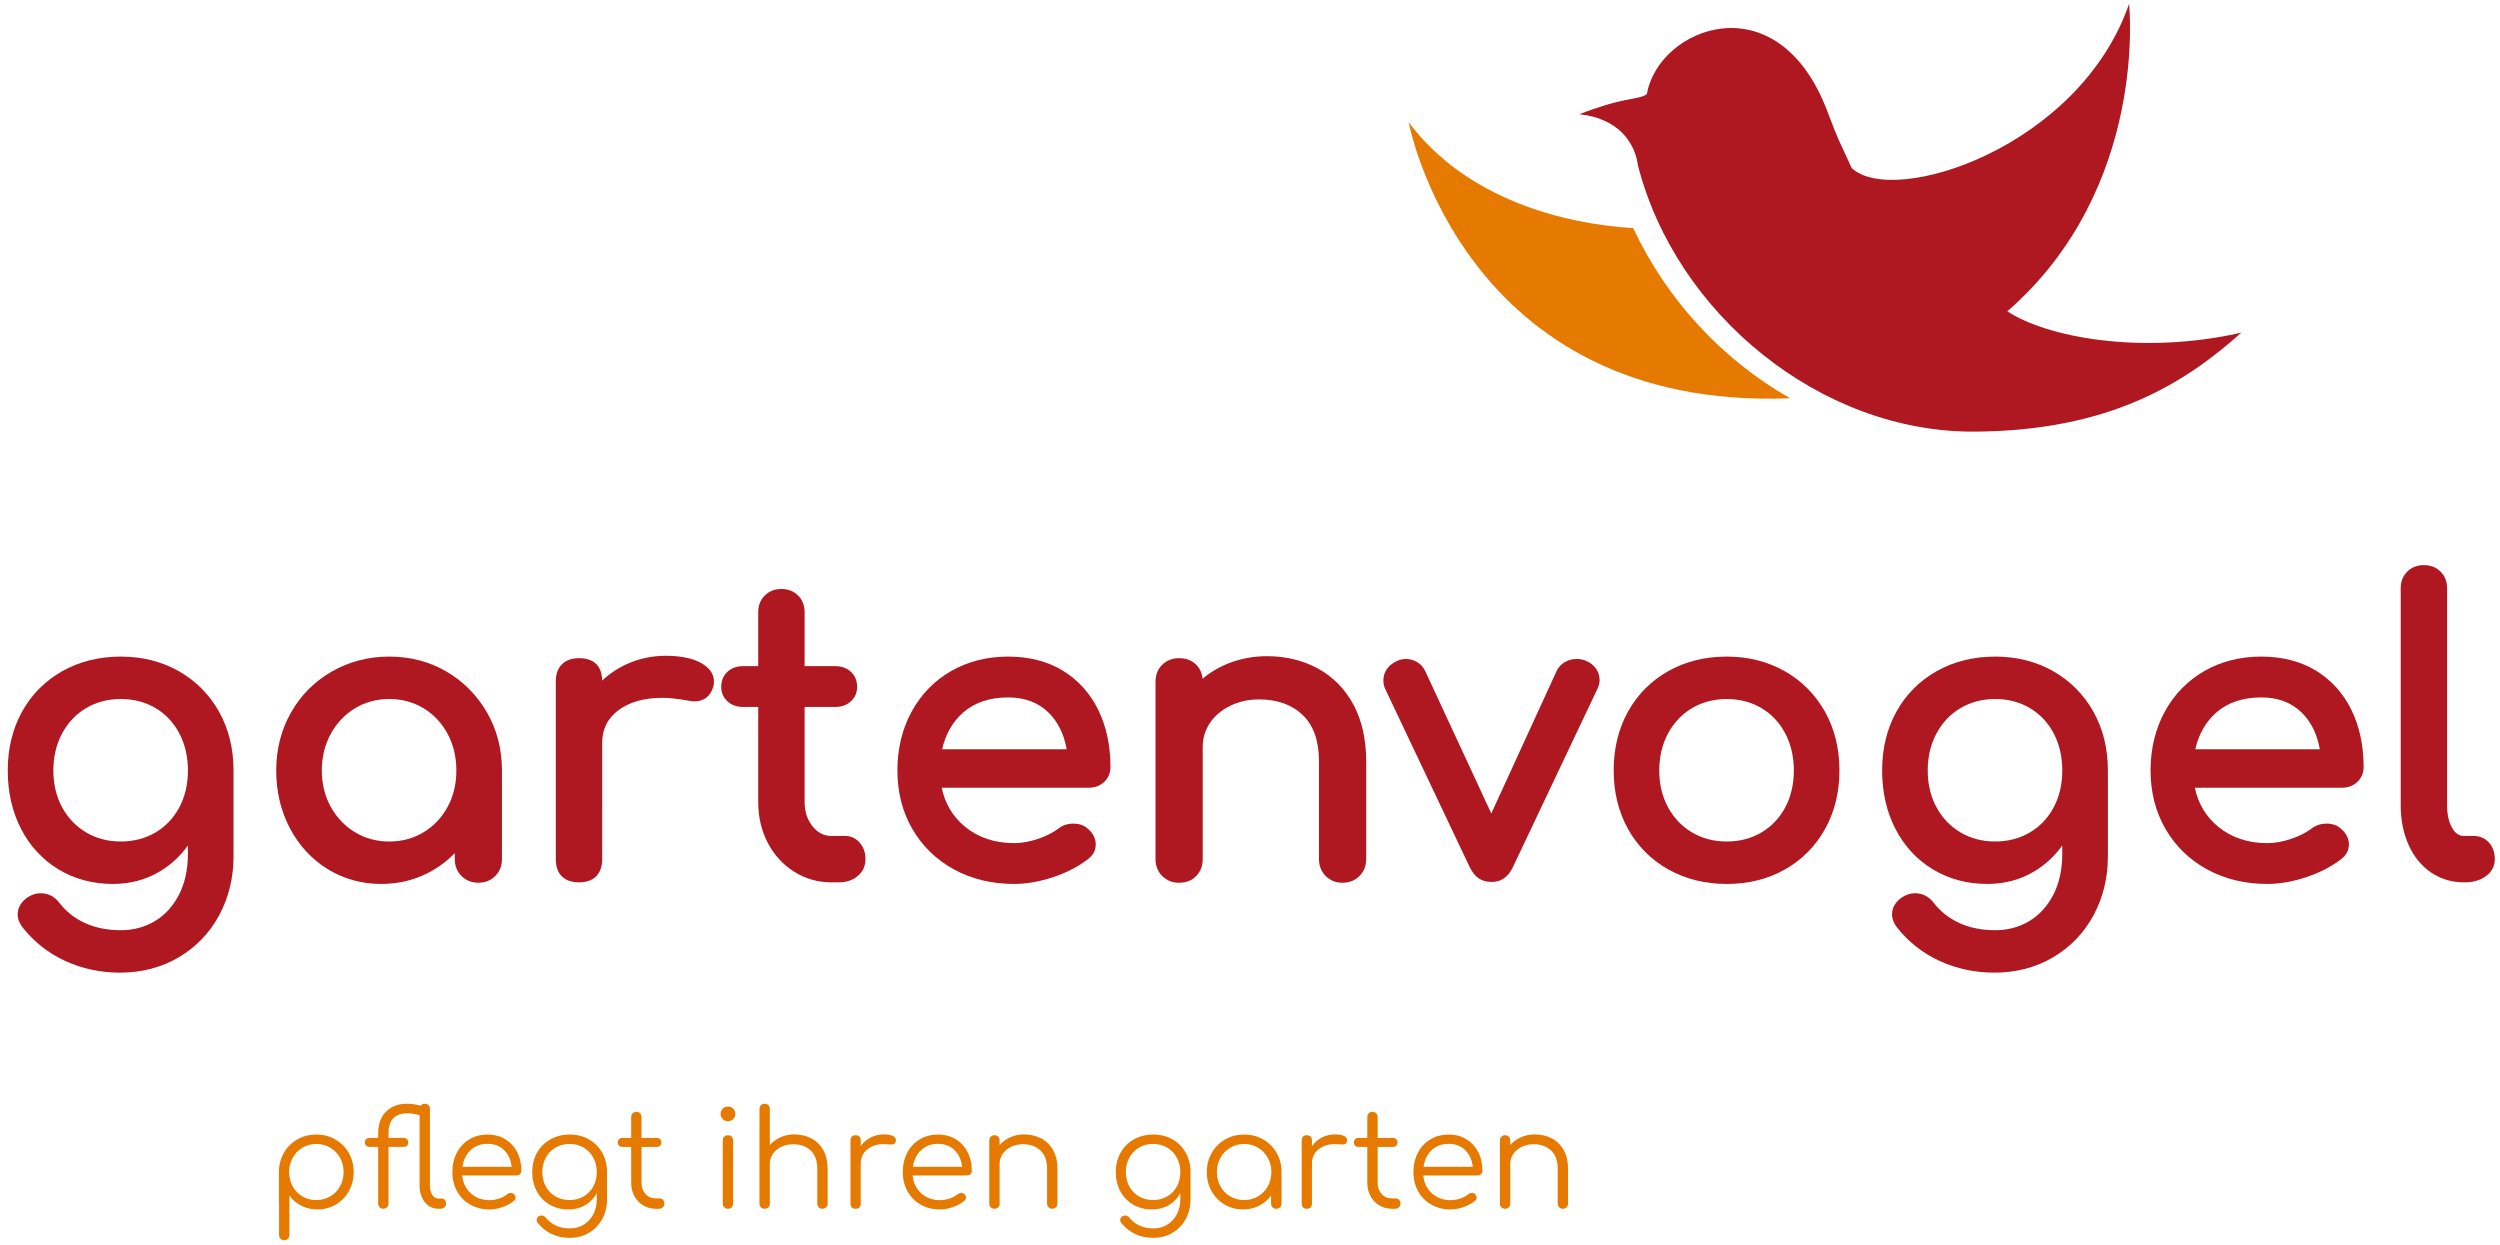 <?xml version="1.0" encoding="utf-8"?>
<!-- Generator: Adobe Illustrator 22.1.0, SVG Export Plug-In . SVG Version: 6.00 Build 0)  -->
<svg version="1.1" id="Ebene_1" xmlns="http://www.w3.org/2000/svg" xmlns:xlink="http://www.w3.org/1999/xlink" x="0px" y="0px"
	 viewBox="0 0 213.823 106.515" style="enable-background:new 0 0 213.823 106.515;" xml:space="preserve">
<style type="text/css">
	.st0{fill:#AF1821;}
	.st1{fill:#E67900;}
</style>
<g>
	<g>
		<path class="st0" d="M171.685,26.625c12.129-10.55,10.412-26.291,10.412-26.291c-4.244,12.28-20.137,17.404-23.723,14.039
			c-1.181-2.61-1.044-2.102-2.074-4.835c-4.258-11.278-14.478-7.17-15.44-1.497c-0.247,0.261-1.195,0.385-1.923,0.536
			c-0.659,0.137-1.333,0.316-1.91,0.508c-1.126,0.343-1.937,0.687-1.937,0.687c0.824,0.082,1.511,0.275,2.089,0.536
			c2.692,1.168,2.884,3.709,2.912,3.833c3.242,12.692,15.618,22.885,28.846,22.775c11.388-0.083,17.775-4.011,22.762-8.462
			C182.963,30.416,174.927,28.782,171.685,26.625z"/>
	</g>
</g>
<path class="st1" d="M139.687,19.51c-5.868-0.352-14.243-2.426-19.203-9.053c0,0,4.594,24.692,32.619,23.608
	C147.263,30.731,142.561,25.636,139.687,19.51z"/>
<g>
	<path class="st0" d="M15.288,57.402c-1.456-0.826-3.122-1.245-4.954-1.245c-1.854,0-3.538,0.419-5.003,1.244
		c-1.469,0.828-2.627,1.992-3.441,3.46c-0.814,1.464-1.227,3.159-1.227,5.036c0,1.852,0.383,3.532,1.137,4.994
		c0.757,1.469,1.833,2.634,3.2,3.463c1.366,0.829,2.932,1.249,4.655,1.249c1.497,0,2.862-0.369,4.058-1.096
		c0.923-0.56,1.714-1.296,2.359-2.196v0.695c0,1.375-0.264,2.572-0.783,3.559c-0.518,0.979-1.214,1.731-2.071,2.235
		c-0.859,0.505-1.83,0.76-2.884,0.76c-1.133,0-2.158-0.203-3.046-0.604c-0.883-0.398-1.625-0.982-2.205-1.733
		c-0.417-0.548-0.962-0.826-1.62-0.826c-0.371,0-0.743,0.118-1.117,0.359c-0.553,0.395-0.834,0.884-0.834,1.455
		c0,0.381,0.147,0.76,0.437,1.129c0.976,1.232,2.201,2.192,3.641,2.853c1.437,0.661,3.01,0.996,4.677,0.996
		c1.856,0,3.547-0.443,5.025-1.315c1.478-0.873,2.641-2.083,3.456-3.596c0.812-1.509,1.225-3.202,1.225-5.033v-7.347
		c0-1.877-0.418-3.573-1.244-5.038C17.902,59.392,16.744,58.229,15.288,57.402z M7.367,60.562c0.87-0.515,1.869-0.776,2.968-0.776
		c1.1,0,2.099,0.261,2.968,0.777c0.867,0.513,1.553,1.242,2.037,2.166c0.487,0.931,0.733,1.998,0.733,3.168
		s-0.246,2.231-0.732,3.149c-0.483,0.913-1.169,1.637-2.038,2.151c-0.869,0.515-1.868,0.776-2.968,0.776
		c-1.099,0-2.098-0.261-2.968-0.776c-0.87-0.517-1.562-1.241-2.055-2.153c-0.497-0.917-0.748-1.976-0.748-3.147
		s0.251-2.237,0.749-3.166C5.807,61.807,6.498,61.078,7.367,60.562z"/>
	<path class="st0" d="M38.183,57.438c-1.455-0.85-3.099-1.281-4.888-1.281c-1.788,0-3.443,0.431-4.92,1.28s-2.651,2.029-3.489,3.507
		c-0.837,1.477-1.262,3.143-1.262,4.953c0,1.808,0.395,3.472,1.172,4.945c0.779,1.478,1.867,2.653,3.232,3.494
		c1.365,0.841,2.909,1.267,4.588,1.267c1.351,0,2.628-0.284,3.795-0.845c0.938-0.45,1.771-1.05,2.485-1.789v0.513
		c0,0.575,0.194,1.061,0.577,1.442c0.383,0.382,0.868,0.576,1.442,0.576c0.574,0,1.059-0.194,1.442-0.577
		c0.382-0.383,0.576-0.868,0.576-1.442v-7.585c0-1.81-0.431-3.477-1.279-4.955C40.805,59.467,39.638,58.288,38.183,57.438z
		 M30.364,60.578c0.869-0.526,1.855-0.792,2.931-0.792s2.062,0.267,2.932,0.792s1.561,1.262,2.056,2.187
		c0.498,0.93,0.75,1.984,0.75,3.132c0,1.147-0.252,2.195-0.749,3.114c-0.495,0.915-1.187,1.645-2.056,2.171h0
		c-0.869,0.526-1.855,0.792-2.932,0.792c-1.077,0-2.063-0.267-2.932-0.792c-0.872-0.526-1.569-1.258-2.075-2.173
		c-0.507-0.917-0.764-1.964-0.764-3.111c0-1.148,0.257-2.201,0.765-3.13C28.794,61.842,29.493,61.105,30.364,60.578z"/>
	<path class="st0" d="M59.892,56.667c-0.72-0.383-1.714-0.578-2.957-0.578c-1.17,0-2.286,0.238-3.314,0.706
		c-0.801,0.364-1.511,0.84-2.118,1.419c-0.022-1.257-0.707-1.921-1.984-1.921c-0.62,0-1.11,0.177-1.458,0.525
		c-0.349,0.349-0.525,0.84-0.525,1.459v15.205c0,0.645,0.178,1.143,0.529,1.479c0.347,0.335,0.836,0.505,1.455,0.505
		c0.644,0,1.142-0.178,1.48-0.53c0.334-0.348,0.504-0.837,0.504-1.455V63.55c0-1.187,0.452-2.103,1.384-2.801
		c0.942-0.707,2.212-1.065,3.775-1.065c0.546,0,1.273,0.078,2.155,0.232c0.246,0.05,0.431,0.074,0.567,0.074
		c0.83,0,1.395-0.448,1.63-1.284c0.033-0.1,0.048-0.236,0.048-0.429C61.063,57.623,60.669,57.081,59.892,56.667z"/>
	<path class="st0" d="M73.525,72.069c-0.338-0.378-0.758-0.571-1.249-0.571h-1.157c-0.642,0-1.17-0.266-1.616-0.814
		c-0.455-0.557-0.685-1.263-0.685-2.1v-8.118h2.608c0.547,0,1-0.163,1.349-0.483c0.354-0.327,0.534-0.74,0.534-1.229
		c0-0.534-0.18-0.97-0.534-1.297c-0.348-0.321-0.802-0.483-1.349-0.483h-2.608v-4.615c0-0.574-0.188-1.054-0.559-1.425
		c-0.373-0.371-0.852-0.559-1.425-0.559c-0.574,0-1.053,0.188-1.425,0.559c-0.372,0.371-0.56,0.851-0.56,1.425v4.615h-1.281
		c-0.548,0-1.001,0.163-1.35,0.483c-0.353,0.326-0.533,0.762-0.533,1.297c0,0.489,0.18,0.903,0.533,1.229
		c0.348,0.321,0.802,0.483,1.35,0.483h1.281v8.118c0,1.288,0.274,2.465,0.814,3.499c0.542,1.037,1.303,1.869,2.261,2.473
		c0.959,0.604,2.034,0.911,3.195,0.911h0.612c0.657,0,1.206-0.183,1.63-0.543c0.439-0.373,0.662-0.857,0.662-1.441
		C74.023,72.916,73.855,72.44,73.525,72.069L73.525,72.069z"/>
	<path class="st0" d="M90.893,57.355c-1.31-0.795-2.881-1.198-4.671-1.198c-1.811,0-3.455,0.419-4.887,1.246
		c-1.435,0.828-2.569,1.999-3.373,3.478c-0.801,1.475-1.208,3.163-1.208,5.017c0,1.857,0.431,3.542,1.28,5.006
		c0.85,1.467,2.048,2.631,3.562,3.458c1.509,0.824,3.238,1.242,5.137,1.242c1.07,0,2.205-0.2,3.373-0.594
		c1.172-0.395,2.167-0.914,2.954-1.538c0.437-0.327,0.659-0.747,0.659-1.248c0-0.517-0.241-0.979-0.706-1.366
		c-0.303-0.274-0.71-0.414-1.211-0.414c-0.494,0-0.931,0.146-1.295,0.433c-0.448,0.342-1.033,0.637-1.738,0.875
		c-0.704,0.239-1.388,0.359-2.035,0.359c-1.648,0-3.059-0.47-4.191-1.398c-1.047-0.857-1.719-1.98-2-3.341h12.586
		c0.528,0,0.972-0.17,1.319-0.505h0c0.351-0.337,0.528-0.767,0.528-1.275c0-1.827-0.353-3.471-1.049-4.887
		C93.224,59.278,92.204,58.151,90.893,57.355z M86.222,59.65c1.413,0,2.571,0.431,3.442,1.28c0.813,0.794,1.34,1.854,1.568,3.153
		h-10.65c0.292-1.294,0.895-2.35,1.797-3.143C83.352,60.084,84.645,59.65,86.222,59.65z"/>
	<path class="st0" d="M112.719,57.178c-1.284-0.7-2.749-1.055-4.354-1.055c-1.164,0-2.274,0.207-3.302,0.616
		c-0.822,0.327-1.562,0.768-2.209,1.313c-0.048-0.48-0.231-0.883-0.547-1.2c-0.371-0.371-0.862-0.559-1.459-0.559
		c-0.573,0-1.057,0.187-1.438,0.556c-0.385,0.372-0.58,0.864-0.58,1.463v15.171c0,0.575,0.194,1.061,0.576,1.442
		c0.382,0.382,0.867,0.577,1.442,0.577c0.599,0,1.091-0.195,1.463-0.58c0.369-0.382,0.556-0.866,0.556-1.438V63.89
		c0-0.755,0.207-1.446,0.615-2.053c0.412-0.612,0.993-1.106,1.727-1.468c0.741-0.365,1.574-0.549,2.478-0.549
		c1.549,0,2.805,0.449,3.733,1.333c0.924,0.881,1.392,2.214,1.392,3.961v8.368c0,0.575,0.194,1.061,0.576,1.442
		c0.382,0.382,0.867,0.577,1.442,0.577c0.574,0,1.06-0.194,1.443-0.577c0.382-0.383,0.576-0.868,0.576-1.442v-8.368
		c0-1.874-0.367-3.503-1.089-4.846C115.032,58.923,114.009,57.883,112.719,57.178z"/>
	<path class="st0" d="M135.738,56.561c-0.536-0.269-1.286-0.282-1.881,0.058c-0.311,0.175-0.549,0.427-0.714,0.758l-5.594,12.197
		l-5.664-12.206c-0.16-0.32-0.391-0.571-0.688-0.747c-0.584-0.345-1.296-0.323-1.768-0.061c-0.736,0.368-1.109,0.923-1.109,1.648
		c0,0.271,0.056,0.52,0.163,0.733l7.215,15.21c0.229,0.457,0.482,0.776,0.774,0.975c0.296,0.202,0.67,0.304,1.112,0.304
		c0.821,0,1.434-0.434,1.821-1.285l7.209-15.201c0.132-0.267,0.2-0.526,0.2-0.772c0-0.35-0.096-0.671-0.286-0.957
		C136.34,56.938,136.071,56.715,135.738,56.561z"/>
	<path class="st0" d="M152.641,57.402c-1.456-0.826-3.122-1.245-4.954-1.245c-1.854,0-3.538,0.419-5.003,1.244
		c-1.469,0.828-2.627,1.992-3.441,3.46c-0.814,1.464-1.227,3.159-1.227,5.036c0,1.855,0.413,3.538,1.226,5.002
		c0.815,1.469,1.973,2.633,3.442,3.46c1.465,0.825,3.148,1.244,5.003,1.244s3.533-0.419,4.988-1.245
		c1.456-0.827,2.608-1.991,3.424-3.459c0.814-1.464,1.227-3.147,1.227-5.002c0-1.877-0.418-3.573-1.244-5.038
		C155.254,59.392,154.097,58.229,152.641,57.402z M150.655,71.198c-0.869,0.515-1.868,0.776-2.968,0.776
		c-1.099,0-2.098-0.261-2.968-0.776c-0.87-0.517-1.562-1.241-2.055-2.153c-0.497-0.917-0.748-1.976-0.748-3.147
		s0.251-2.237,0.749-3.166c0.495-0.924,1.186-1.654,2.055-2.169c0.87-0.515,1.869-0.776,2.968-0.776c1.1,0,2.099,0.261,2.968,0.777
		c0.867,0.513,1.553,1.242,2.037,2.166c0.487,0.931,0.733,1.998,0.733,3.168s-0.246,2.231-0.732,3.149
		C152.209,69.959,151.524,70.683,150.655,71.198z"/>
	<path class="st0" d="M175.601,57.402c-1.456-0.826-3.122-1.245-4.954-1.245c-1.854,0-3.538,0.419-5.003,1.244
		c-1.469,0.828-2.627,1.992-3.441,3.46c-0.814,1.464-1.227,3.159-1.227,5.036c0,1.852,0.383,3.532,1.137,4.994
		c0.757,1.469,1.833,2.634,3.2,3.463c1.366,0.829,2.932,1.249,4.655,1.249c1.497,0,2.862-0.369,4.058-1.096
		c0.923-0.56,1.714-1.296,2.359-2.196v0.695c0,1.375-0.264,2.572-0.783,3.559c-0.518,0.979-1.214,1.731-2.071,2.235
		c-0.859,0.505-1.83,0.76-2.884,0.76c-1.133,0-2.158-0.203-3.046-0.604c-0.883-0.398-1.625-0.982-2.205-1.733
		c-0.417-0.548-0.962-0.826-1.62-0.826c-0.371,0-0.743,0.118-1.117,0.359c-0.553,0.395-0.834,0.884-0.834,1.455
		c0,0.381,0.147,0.76,0.437,1.129c0.976,1.232,2.201,2.192,3.641,2.853c1.437,0.661,3.01,0.996,4.677,0.996
		c1.856,0,3.547-0.443,5.025-1.315c1.478-0.873,2.641-2.083,3.456-3.596c0.812-1.509,1.225-3.202,1.225-5.033v-7.347
		c0-1.877-0.418-3.573-1.244-5.038C178.214,59.392,177.057,58.229,175.601,57.402z M167.68,60.562
		c0.87-0.515,1.869-0.776,2.968-0.776c1.1,0,2.099,0.261,2.968,0.777c0.867,0.513,1.553,1.242,2.037,2.166
		c0.487,0.931,0.733,1.998,0.733,3.168s-0.246,2.231-0.732,3.149c-0.483,0.913-1.169,1.637-2.038,2.151
		c-0.869,0.515-1.868,0.776-2.968,0.776c-1.099,0-2.098-0.261-2.968-0.776c-0.87-0.517-1.562-1.241-2.055-2.153
		c-0.497-0.917-0.748-1.976-0.748-3.147s0.251-2.237,0.749-3.166C166.12,61.807,166.81,61.078,167.68,60.562z"/>
	<path class="st0" d="M198.075,57.355c-1.31-0.795-2.881-1.198-4.671-1.198c-1.811,0-3.455,0.419-4.887,1.246
		c-1.435,0.828-2.569,1.999-3.373,3.478c-0.801,1.475-1.208,3.163-1.208,5.017c0,1.857,0.431,3.542,1.28,5.006
		c0.85,1.467,2.048,2.631,3.562,3.458c1.509,0.824,3.238,1.242,5.137,1.242c1.07,0,2.205-0.2,3.373-0.594
		c1.172-0.395,2.167-0.914,2.954-1.538c0.437-0.327,0.659-0.747,0.659-1.248c0-0.517-0.241-0.979-0.706-1.366
		c-0.303-0.274-0.71-0.414-1.211-0.414c-0.494,0-0.931,0.146-1.295,0.433c-0.448,0.342-1.033,0.637-1.738,0.875
		c-0.704,0.239-1.388,0.359-2.035,0.359c-1.648,0-3.059-0.47-4.191-1.398c-1.047-0.857-1.719-1.98-2-3.341h12.586
		c0.528,0,0.972-0.17,1.319-0.505h0c0.351-0.337,0.528-0.767,0.528-1.275c0-1.827-0.353-3.471-1.049-4.887
		C200.406,59.278,199.386,58.151,198.075,57.355z M193.403,59.65c1.413,0,2.571,0.431,3.442,1.28
		c0.813,0.794,1.34,1.854,1.568,3.153h-10.65c0.292-1.294,0.895-2.35,1.797-3.143C190.534,60.084,191.827,59.65,193.403,59.65z"/>
	<path class="st0" d="M212.884,72.069c-0.339-0.378-0.782-0.571-1.317-0.571h-0.851c-0.394,0-0.714-0.221-0.979-0.675
		c-0.291-0.499-0.438-1.149-0.438-1.933V50.318c0-0.575-0.188-1.054-0.559-1.425c-0.373-0.371-0.852-0.56-1.425-0.56
		c-0.574,0-1.054,0.188-1.425,0.56c-0.372,0.37-0.56,0.85-0.56,1.425v18.573c0,1.236,0.226,2.368,0.671,3.364
		c0.45,1.008,1.096,1.804,1.919,2.364c0.826,0.563,1.767,0.849,2.864,0.849c0.739,0,1.356-0.179,1.835-0.532
		c0.504-0.373,0.761-0.861,0.761-1.453C213.381,72.915,213.214,72.439,212.884,72.069z"/>
</g>
<g>
	<path class="st1" d="M28.68,97.456c0.487,0.28,0.87,0.666,1.15,1.156s0.42,1.035,0.42,1.633c0,0.599-0.136,1.141-0.409,1.627
		c-0.272,0.487-0.644,0.871-1.115,1.15c-0.472,0.28-0.999,0.42-1.581,0.42c-0.499,0-0.955-0.105-1.369-0.316s-0.755-0.5-1.023-0.868
		v3.369c0,0.131-0.042,0.238-0.126,0.322c-0.084,0.084-0.192,0.127-0.322,0.127s-0.236-0.043-0.316-0.127
		c-0.081-0.084-0.121-0.191-0.121-0.322v-2.576c-0.008-0.022-0.011-0.057-0.011-0.103v-2.703c0-0.598,0.14-1.143,0.419-1.633
		s0.663-0.876,1.15-1.156c0.486-0.279,1.029-0.419,1.627-0.419S28.193,97.177,28.68,97.456z M28.243,102.328
		c0.356-0.207,0.636-0.493,0.839-0.857c0.203-0.363,0.305-0.772,0.305-1.225s-0.102-0.86-0.305-1.225s-0.483-0.651-0.839-0.862
		s-0.753-0.316-1.19-0.316s-0.832,0.105-1.185,0.316s-0.63,0.498-0.833,0.862s-0.305,0.772-0.305,1.225
		c0,0.131,0.003,0.227,0.011,0.288c0.008,0.015,0.012,0.034,0.012,0.057c0.077,0.599,0.328,1.089,0.753,1.473
		c0.426,0.383,0.941,0.575,1.547,0.575C27.49,102.638,27.887,102.535,28.243,102.328z"/>
	<path class="st1" d="M38.041,102.632c0.073,0.08,0.109,0.186,0.109,0.316c0,0.13-0.05,0.235-0.15,0.315
		c-0.1,0.081-0.226,0.121-0.379,0.121h-0.138c-0.307,0-0.581-0.084-0.822-0.253c-0.242-0.169-0.432-0.404-0.569-0.707
		c-0.138-0.303-0.207-0.646-0.207-1.029v-6.015c-0.353-0.107-0.694-0.161-1.023-0.161c-1.089,0-1.633,0.567-1.633,1.702v0.402h1.288
		c0.123,0,0.22,0.036,0.293,0.109c0.073,0.073,0.109,0.167,0.109,0.281c0,0.107-0.036,0.198-0.109,0.271
		c-0.073,0.073-0.171,0.109-0.293,0.109h-1.288v4.842c0,0.122-0.042,0.228-0.126,0.316c-0.084,0.088-0.191,0.132-0.322,0.132
		c-0.123,0-0.227-0.042-0.311-0.127c-0.084-0.084-0.126-0.191-0.126-0.321v-4.842h-0.736c-0.123,0-0.22-0.036-0.293-0.109
		c-0.073-0.072-0.109-0.163-0.109-0.271c0-0.114,0.036-0.208,0.109-0.281c0.073-0.073,0.17-0.109,0.293-0.109h0.736v-0.426
		c0-0.475,0.094-0.9,0.282-1.276c0.188-0.375,0.467-0.673,0.839-0.891c0.372-0.219,0.822-0.328,1.351-0.328
		c0.383,0,0.767,0.058,1.15,0.173c0.092-0.115,0.214-0.173,0.368-0.173c0.13,0,0.236,0.04,0.316,0.121
		c0.081,0.08,0.121,0.186,0.121,0.315v6.556c0,0.329,0.067,0.598,0.201,0.805c0.134,0.207,0.305,0.311,0.512,0.311h0.287
		C37.878,102.511,37.968,102.551,38.041,102.632z"/>
	<path class="st1" d="M43.21,97.434c0.437,0.265,0.776,0.631,1.018,1.099c0.242,0.467,0.362,1,0.362,1.598
		c0,0.123-0.039,0.221-0.115,0.294c-0.077,0.072-0.176,0.109-0.299,0.109H39.53c0.061,0.628,0.307,1.138,0.736,1.529
		c0.429,0.391,0.966,0.586,1.61,0.586c0.276,0,0.554-0.048,0.833-0.144s0.504-0.217,0.673-0.362c0.1-0.076,0.203-0.115,0.311-0.115
		c0.084,0,0.168,0.031,0.253,0.093c0.1,0.092,0.149,0.195,0.149,0.311c0,0.1-0.042,0.188-0.126,0.264
		c-0.253,0.215-0.575,0.394-0.966,0.535c-0.391,0.142-0.767,0.213-1.127,0.213c-0.614,0-1.162-0.136-1.645-0.408
		c-0.483-0.272-0.861-0.651-1.133-1.139c-0.272-0.486-0.408-1.037-0.408-1.65c0-0.621,0.128-1.175,0.385-1.661
		c0.257-0.487,0.613-0.867,1.069-1.139c0.456-0.272,0.976-0.408,1.558-0.408C42.27,97.037,42.773,97.169,43.21,97.434z
		 M40.254,98.371c-0.384,0.36-0.617,0.835-0.702,1.426h4.209c-0.062-0.591-0.276-1.065-0.644-1.426
		c-0.368-0.36-0.839-0.541-1.415-0.541C41.12,97.83,40.638,98.011,40.254,98.371z"/>
	<path class="st1" d="M50.363,97.446c0.483,0.271,0.862,0.651,1.139,1.139c0.276,0.486,0.414,1.04,0.414,1.661v2.346
		c0,0.614-0.136,1.17-0.409,1.668c-0.272,0.498-0.649,0.892-1.132,1.179c-0.483,0.287-1.028,0.432-1.633,0.432
		c-0.59,0-1.115-0.111-1.575-0.334s-0.848-0.533-1.162-0.932c-0.069-0.076-0.104-0.165-0.104-0.265c0-0.114,0.054-0.214,0.161-0.299
		c0.076-0.054,0.161-0.08,0.253-0.08c0.069,0,0.138,0.017,0.207,0.052c0.069,0.034,0.123,0.078,0.161,0.132
		c0.23,0.291,0.521,0.518,0.874,0.679s0.751,0.241,1.196,0.241c0.429,0,0.818-0.105,1.167-0.316
		c0.349-0.211,0.623-0.506,0.822-0.885c0.199-0.38,0.299-0.814,0.299-1.306v-0.518c-0.23,0.438-0.556,0.78-0.978,1.029
		c-0.422,0.249-0.901,0.374-1.438,0.374c-0.598,0-1.133-0.136-1.604-0.408c-0.471-0.272-0.839-0.651-1.104-1.139
		c-0.264-0.486-0.396-1.037-0.396-1.65c0-0.621,0.138-1.175,0.414-1.661c0.276-0.487,0.657-0.867,1.144-1.139
		c0.487-0.272,1.033-0.408,1.639-0.408C49.332,97.037,49.88,97.173,50.363,97.446z M49.915,102.332
		c0.353-0.202,0.628-0.486,0.828-0.851s0.299-0.776,0.299-1.236s-0.1-0.872-0.299-1.236s-0.475-0.649-0.828-0.856
		c-0.353-0.207-0.751-0.311-1.196-0.311c-0.452,0-0.855,0.104-1.208,0.311s-0.628,0.492-0.828,0.856
		c-0.199,0.364-0.299,0.776-0.299,1.236s0.1,0.872,0.299,1.236c0.2,0.364,0.476,0.648,0.828,0.851
		c0.353,0.204,0.755,0.306,1.208,0.306C49.163,102.638,49.562,102.537,49.915,102.332z"/>
	<path class="st1" d="M56.711,102.626c0.077,0.084,0.115,0.191,0.115,0.322c0,0.122-0.046,0.226-0.138,0.31
		c-0.092,0.085-0.207,0.127-0.345,0.127h-0.241c-0.407,0-0.771-0.098-1.093-0.293c-0.322-0.195-0.573-0.46-0.753-0.794
		c-0.18-0.333-0.271-0.711-0.271-1.133v-3.07h-0.748c-0.123,0-0.22-0.036-0.293-0.109c-0.073-0.072-0.109-0.163-0.109-0.271
		c0-0.114,0.036-0.208,0.109-0.281c0.073-0.073,0.17-0.109,0.293-0.109h0.748v-1.782c0-0.131,0.041-0.237,0.121-0.322
		c0.08-0.084,0.186-0.126,0.316-0.126s0.238,0.042,0.322,0.126c0.084,0.085,0.126,0.191,0.126,0.322v1.782h1.299
		c0.123,0,0.22,0.036,0.293,0.109c0.073,0.073,0.109,0.167,0.109,0.281c0,0.107-0.036,0.198-0.109,0.271
		c-0.073,0.073-0.171,0.109-0.293,0.109h-1.299v3.07c0,0.392,0.115,0.712,0.345,0.961s0.525,0.373,0.886,0.373h0.311
		C56.535,102.499,56.634,102.541,56.711,102.626z"/>
	<path class="st1" d="M62.703,94.818c0.123,0.115,0.184,0.265,0.184,0.448c0,0.177-0.062,0.326-0.184,0.448
		c-0.123,0.123-0.272,0.185-0.449,0.185s-0.324-0.062-0.442-0.185c-0.119-0.122-0.178-0.271-0.178-0.448
		c0-0.184,0.061-0.333,0.184-0.448c0.122-0.115,0.272-0.173,0.448-0.173C62.434,94.645,62.58,94.703,62.703,94.818z M61.944,97.221
		c0.084-0.084,0.191-0.126,0.322-0.126s0.236,0.042,0.316,0.126c0.081,0.085,0.121,0.191,0.121,0.322v5.394
		c0,0.13-0.04,0.237-0.121,0.321c-0.081,0.085-0.186,0.127-0.316,0.127s-0.238-0.042-0.322-0.127
		c-0.084-0.084-0.126-0.191-0.126-0.321v-5.394C61.817,97.412,61.859,97.306,61.944,97.221z"/>
	<path class="st1" d="M69.401,97.37c0.433,0.23,0.772,0.565,1.018,1.007c0.245,0.44,0.368,0.968,0.368,1.581v2.99
		c0,0.122-0.042,0.226-0.127,0.31c-0.084,0.085-0.188,0.127-0.31,0.127c-0.131,0-0.238-0.042-0.322-0.127
		c-0.084-0.084-0.126-0.188-0.126-0.31v-2.99c0-0.683-0.19-1.202-0.569-1.559s-0.876-0.534-1.489-0.534
		c-0.375,0-0.715,0.072-1.018,0.218c-0.303,0.146-0.542,0.348-0.719,0.604s-0.265,0.542-0.265,0.856v3.404
		c0,0.13-0.04,0.235-0.121,0.315c-0.081,0.081-0.186,0.121-0.316,0.121s-0.238-0.04-0.322-0.121
		c-0.084-0.08-0.126-0.186-0.126-0.315v-8.097c0-0.13,0.042-0.237,0.126-0.322c0.084-0.084,0.191-0.126,0.322-0.126
		s0.236,0.042,0.316,0.126c0.081,0.085,0.121,0.192,0.121,0.322v3.082c0.253-0.283,0.56-0.506,0.92-0.667s0.751-0.241,1.173-0.241
		C68.479,97.026,68.968,97.141,69.401,97.37z"/>
	<path class="st1" d="M76.347,97.152c0.188,0.085,0.282,0.204,0.282,0.356c0,0.047-0.004,0.081-0.011,0.104
		c-0.031,0.107-0.079,0.181-0.144,0.219c-0.065,0.039-0.155,0.058-0.27,0.058c-0.069,0-0.188-0.008-0.356-0.022
		c-0.062-0.008-0.154-0.012-0.276-0.012c-0.575,0-1.044,0.153-1.409,0.46s-0.546,0.705-0.546,1.195v3.439
		c0,0.138-0.039,0.245-0.115,0.321c-0.077,0.077-0.184,0.115-0.322,0.115c-0.138,0-0.246-0.038-0.322-0.115
		c-0.077-0.076-0.115-0.184-0.115-0.321v-5.417c0-0.138,0.038-0.245,0.115-0.322c0.077-0.076,0.184-0.114,0.322-0.114
		c0.138,0,0.245,0.038,0.322,0.114c0.077,0.077,0.115,0.185,0.115,0.322v0.506c0.222-0.322,0.506-0.571,0.851-0.747
		c0.345-0.177,0.717-0.265,1.116-0.265C75.904,97.026,76.159,97.068,76.347,97.152z"/>
	<path class="st1" d="M81.735,97.434c0.437,0.265,0.776,0.631,1.018,1.099c0.242,0.467,0.362,1,0.362,1.598
		c0,0.123-0.039,0.221-0.115,0.294c-0.077,0.072-0.176,0.109-0.299,0.109h-4.646c0.061,0.628,0.307,1.138,0.736,1.529
		c0.429,0.391,0.966,0.586,1.61,0.586c0.276,0,0.554-0.048,0.833-0.144s0.504-0.217,0.673-0.362c0.1-0.076,0.203-0.115,0.311-0.115
		c0.084,0,0.168,0.031,0.253,0.093c0.1,0.092,0.149,0.195,0.149,0.311c0,0.1-0.042,0.188-0.126,0.264
		c-0.253,0.215-0.575,0.394-0.966,0.535c-0.391,0.142-0.767,0.213-1.127,0.213c-0.614,0-1.162-0.136-1.645-0.408
		c-0.483-0.272-0.861-0.651-1.133-1.139c-0.272-0.486-0.408-1.037-0.408-1.65c0-0.621,0.128-1.175,0.385-1.661
		c0.257-0.487,0.613-0.867,1.069-1.139c0.456-0.272,0.976-0.408,1.558-0.408C80.795,97.037,81.298,97.169,81.735,97.434z
		 M78.779,98.371c-0.384,0.36-0.617,0.835-0.702,1.426h4.209c-0.062-0.591-0.276-1.065-0.644-1.426
		c-0.368-0.36-0.839-0.541-1.415-0.541C79.645,97.83,79.162,98.011,78.779,98.371z"/>
	<path class="st1" d="M89.055,97.37c0.433,0.23,0.772,0.565,1.018,1.007c0.245,0.44,0.368,0.968,0.368,1.581v2.99
		c0,0.122-0.042,0.226-0.127,0.31c-0.084,0.085-0.188,0.127-0.31,0.127c-0.131,0-0.238-0.042-0.322-0.127
		c-0.084-0.084-0.126-0.188-0.126-0.31v-2.99c0-0.683-0.19-1.202-0.569-1.559s-0.876-0.534-1.489-0.534
		c-0.375,0-0.715,0.072-1.018,0.218c-0.303,0.146-0.542,0.348-0.719,0.604s-0.265,0.542-0.265,0.856v3.404
		c0,0.13-0.04,0.235-0.121,0.315c-0.081,0.081-0.186,0.121-0.316,0.121s-0.238-0.04-0.322-0.121
		c-0.084-0.08-0.126-0.186-0.126-0.315v-5.405c0-0.131,0.042-0.237,0.126-0.322c0.084-0.084,0.191-0.126,0.322-0.126
		s0.236,0.042,0.316,0.126c0.081,0.085,0.121,0.191,0.121,0.322v0.391c0.253-0.283,0.56-0.506,0.92-0.667s0.751-0.241,1.173-0.241
		C88.132,97.026,88.621,97.141,89.055,97.37z"/>
	<path class="st1" d="M100.272,97.446c0.483,0.271,0.862,0.651,1.139,1.139c0.276,0.486,0.414,1.04,0.414,1.661v2.346
		c0,0.614-0.136,1.17-0.409,1.668c-0.272,0.498-0.649,0.892-1.132,1.179c-0.483,0.287-1.028,0.432-1.633,0.432
		c-0.59,0-1.115-0.111-1.575-0.334s-0.848-0.533-1.162-0.932c-0.069-0.076-0.104-0.165-0.104-0.265c0-0.114,0.054-0.214,0.161-0.299
		c0.076-0.054,0.161-0.08,0.253-0.08c0.069,0,0.138,0.017,0.207,0.052c0.069,0.034,0.123,0.078,0.161,0.132
		c0.23,0.291,0.521,0.518,0.874,0.679s0.751,0.241,1.196,0.241c0.429,0,0.818-0.105,1.167-0.316
		c0.349-0.211,0.623-0.506,0.822-0.885c0.199-0.38,0.299-0.814,0.299-1.306v-0.518c-0.23,0.438-0.556,0.78-0.978,1.029
		c-0.422,0.249-0.901,0.374-1.438,0.374c-0.598,0-1.133-0.136-1.604-0.408c-0.471-0.272-0.839-0.651-1.104-1.139
		c-0.264-0.486-0.396-1.037-0.396-1.65c0-0.621,0.138-1.175,0.414-1.661c0.276-0.487,0.657-0.867,1.144-1.139
		c0.487-0.272,1.033-0.408,1.639-0.408C99.241,97.037,99.789,97.173,100.272,97.446z M99.824,102.332
		c0.353-0.202,0.628-0.486,0.828-0.851s0.299-0.776,0.299-1.236s-0.1-0.872-0.299-1.236s-0.475-0.649-0.828-0.856
		c-0.353-0.207-0.751-0.311-1.196-0.311c-0.452,0-0.855,0.104-1.208,0.311s-0.628,0.492-0.828,0.856
		c-0.199,0.364-0.299,0.776-0.299,1.236s0.1,0.872,0.299,1.236c0.2,0.364,0.476,0.648,0.828,0.851
		c0.353,0.204,0.755,0.306,1.208,0.306C99.073,102.638,99.471,102.537,99.824,102.332z"/>
	<path class="st1" d="M108.04,97.456c0.487,0.28,0.87,0.666,1.15,1.156s0.42,1.035,0.42,1.633v2.703c0,0.122-0.042,0.226-0.126,0.31
		c-0.084,0.085-0.192,0.127-0.322,0.127s-0.238-0.04-0.322-0.121c-0.084-0.08-0.126-0.186-0.126-0.315v-0.69
		c-0.269,0.368-0.61,0.657-1.024,0.868c-0.414,0.211-0.87,0.316-1.368,0.316c-0.583,0-1.11-0.14-1.582-0.42
		c-0.471-0.279-0.843-0.663-1.115-1.15c-0.272-0.486-0.408-1.028-0.408-1.627c0-0.598,0.14-1.143,0.419-1.633
		s0.663-0.876,1.15-1.156c0.486-0.279,1.029-0.419,1.627-0.419S107.553,97.177,108.04,97.456z M107.598,102.328
		c0.353-0.207,0.63-0.493,0.834-0.857c0.203-0.363,0.305-0.772,0.305-1.225s-0.102-0.86-0.305-1.225
		c-0.204-0.364-0.481-0.651-0.834-0.862s-0.748-0.316-1.185-0.316s-0.833,0.105-1.19,0.316c-0.356,0.211-0.636,0.498-0.839,0.862
		s-0.305,0.772-0.305,1.225s0.102,0.861,0.305,1.225c0.203,0.364,0.483,0.65,0.839,0.857c0.357,0.207,0.753,0.311,1.19,0.311
		S107.245,102.535,107.598,102.328z"/>
	<path class="st1" d="M114.94,97.152c0.188,0.085,0.281,0.204,0.281,0.356c0,0.047-0.004,0.081-0.011,0.104
		c-0.03,0.107-0.079,0.181-0.144,0.219c-0.065,0.039-0.155,0.058-0.27,0.058c-0.069,0-0.188-0.008-0.356-0.022
		c-0.062-0.008-0.154-0.012-0.276-0.012c-0.575,0-1.044,0.153-1.409,0.46s-0.546,0.705-0.546,1.195v3.439
		c0,0.138-0.039,0.245-0.115,0.321c-0.077,0.077-0.184,0.115-0.322,0.115c-0.138,0-0.246-0.038-0.322-0.115
		c-0.077-0.076-0.115-0.184-0.115-0.321v-5.417c0-0.138,0.038-0.245,0.115-0.322c0.077-0.076,0.184-0.114,0.322-0.114
		c0.138,0,0.245,0.038,0.322,0.114c0.077,0.077,0.115,0.185,0.115,0.322v0.506c0.222-0.322,0.506-0.571,0.851-0.747
		c0.345-0.177,0.717-0.265,1.116-0.265C114.497,97.026,114.752,97.068,114.94,97.152z"/>
	<path class="st1" d="M119.671,102.626c0.076,0.084,0.115,0.191,0.115,0.322c0,0.122-0.046,0.226-0.139,0.31
		c-0.092,0.085-0.206,0.127-0.345,0.127h-0.241c-0.406,0-0.771-0.098-1.093-0.293s-0.573-0.46-0.753-0.794
		c-0.181-0.333-0.271-0.711-0.271-1.133v-3.07h-0.747c-0.123,0-0.221-0.036-0.294-0.109c-0.072-0.072-0.108-0.163-0.108-0.271
		c0-0.114,0.036-0.208,0.108-0.281c0.073-0.073,0.171-0.109,0.294-0.109h0.747v-1.782c0-0.131,0.04-0.237,0.121-0.322
		c0.08-0.084,0.186-0.126,0.316-0.126c0.13,0,0.237,0.042,0.321,0.126c0.085,0.085,0.127,0.191,0.127,0.322v1.782h1.3
		c0.122,0,0.22,0.036,0.293,0.109c0.072,0.073,0.109,0.167,0.109,0.281c0,0.107-0.037,0.198-0.109,0.271
		c-0.073,0.073-0.171,0.109-0.293,0.109h-1.3v3.07c0,0.392,0.115,0.712,0.345,0.961c0.23,0.249,0.525,0.373,0.886,0.373h0.311
		C119.495,102.499,119.594,102.541,119.671,102.626z"/>
	<path class="st1" d="M125.41,97.434c0.438,0.265,0.776,0.631,1.018,1.099c0.242,0.467,0.362,1,0.362,1.598
		c0,0.123-0.038,0.221-0.114,0.294c-0.077,0.072-0.177,0.109-0.3,0.109h-4.646c0.062,0.628,0.307,1.138,0.736,1.529
		c0.429,0.391,0.966,0.586,1.609,0.586c0.276,0,0.554-0.048,0.834-0.144s0.504-0.217,0.673-0.362c0.1-0.076,0.203-0.115,0.311-0.115
		c0.084,0,0.168,0.031,0.253,0.093c0.1,0.092,0.149,0.195,0.149,0.311c0,0.1-0.042,0.188-0.126,0.264
		c-0.254,0.215-0.575,0.394-0.967,0.535c-0.391,0.142-0.767,0.213-1.127,0.213c-0.613,0-1.161-0.136-1.645-0.408
		c-0.482-0.272-0.86-0.651-1.133-1.139c-0.271-0.486-0.408-1.037-0.408-1.65c0-0.621,0.129-1.175,0.386-1.661
		c0.257-0.487,0.613-0.867,1.069-1.139c0.456-0.272,0.976-0.408,1.559-0.408C124.471,97.037,124.973,97.169,125.41,97.434z
		 M122.454,98.371c-0.384,0.36-0.617,0.835-0.701,1.426h4.209c-0.062-0.591-0.276-1.065-0.645-1.426s-0.84-0.541-1.414-0.541
		C123.321,97.83,122.837,98.011,122.454,98.371z"/>
	<path class="st1" d="M132.729,97.37c0.434,0.23,0.772,0.565,1.018,1.007c0.246,0.44,0.368,0.968,0.368,1.581v2.99
		c0,0.122-0.042,0.226-0.126,0.31c-0.085,0.085-0.188,0.127-0.311,0.127c-0.131,0-0.238-0.042-0.322-0.127
		c-0.084-0.084-0.126-0.188-0.126-0.31v-2.99c0-0.683-0.19-1.202-0.569-1.559c-0.38-0.356-0.876-0.534-1.489-0.534
		c-0.376,0-0.716,0.072-1.019,0.218s-0.542,0.348-0.719,0.604c-0.176,0.257-0.264,0.542-0.264,0.856v3.404
		c0,0.13-0.041,0.235-0.121,0.315c-0.08,0.081-0.186,0.121-0.316,0.121c-0.13,0-0.237-0.04-0.322-0.121
		c-0.084-0.08-0.126-0.186-0.126-0.315v-5.405c0-0.131,0.042-0.237,0.126-0.322c0.085-0.084,0.192-0.126,0.322-0.126
		c0.131,0,0.236,0.042,0.316,0.126c0.08,0.085,0.121,0.191,0.121,0.322v0.391c0.253-0.283,0.56-0.506,0.92-0.667
		s0.751-0.241,1.173-0.241C131.807,97.026,132.296,97.141,132.729,97.37z"/>
</g>
</svg>
